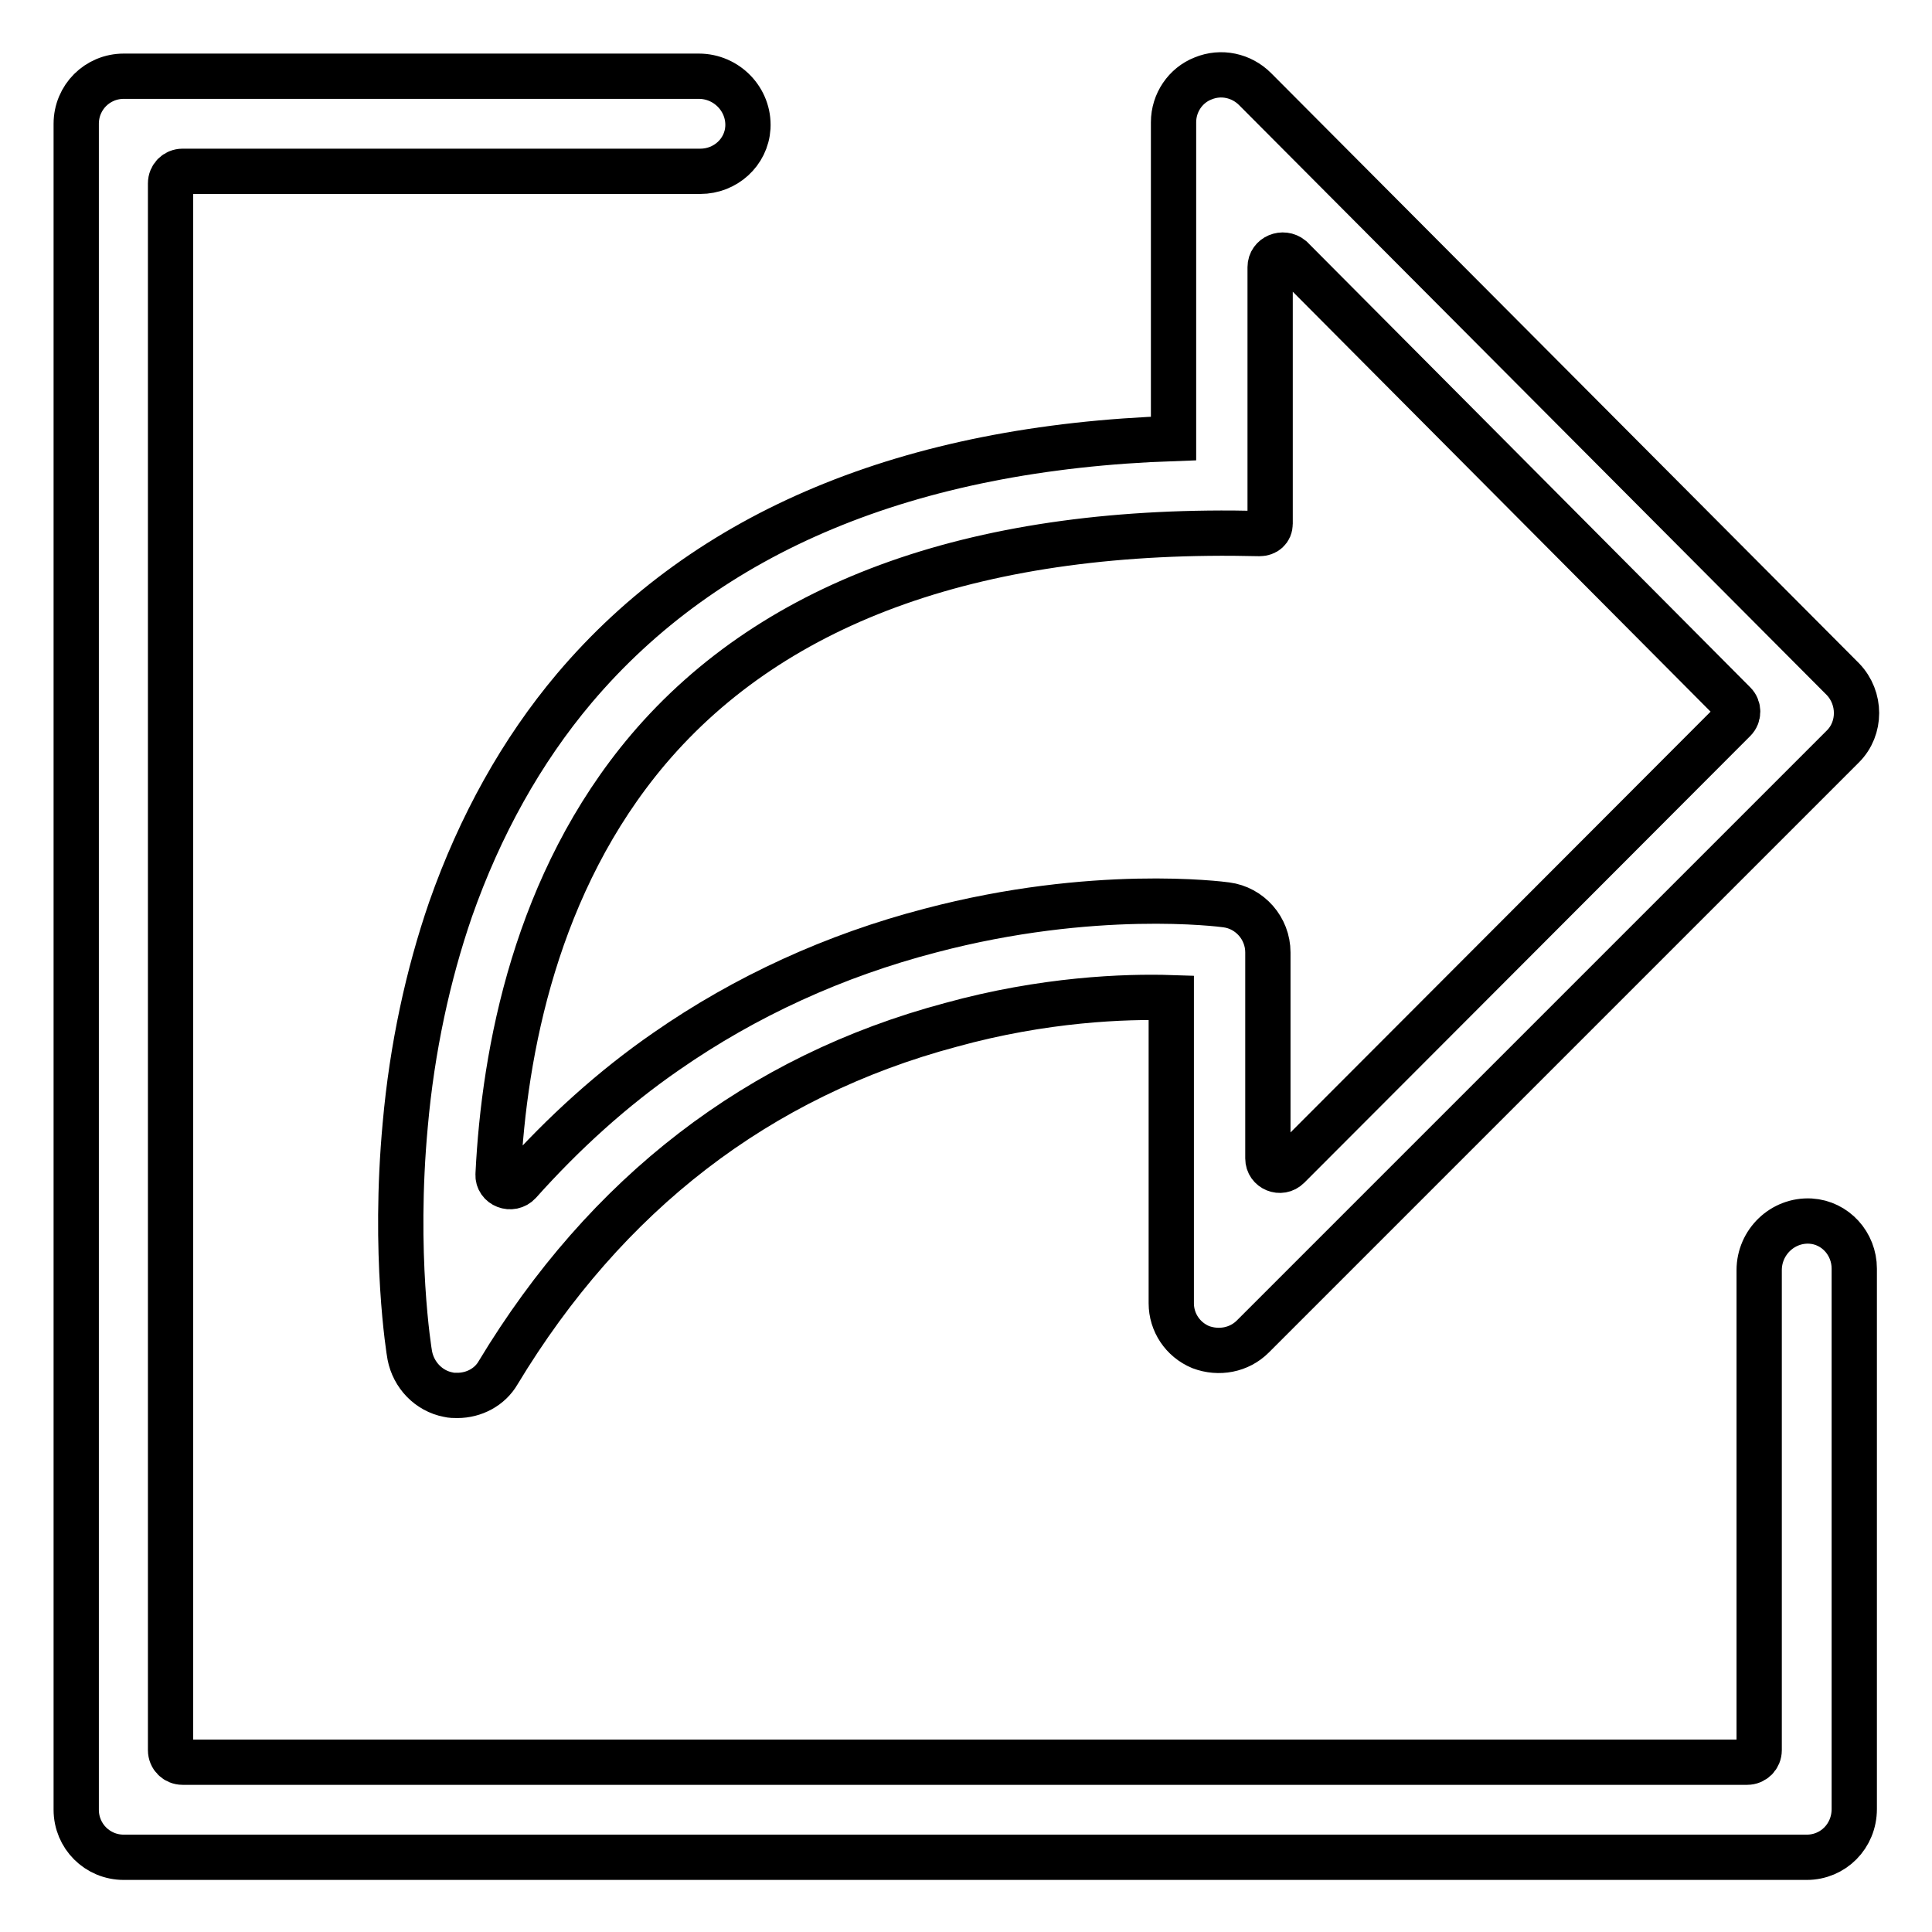<?xml version="1.0" encoding="utf-8"?>
<!-- Svg Vector Icons : http://www.onlinewebfonts.com/icon -->
<!DOCTYPE svg PUBLIC "-//W3C//DTD SVG 1.1//EN" "http://www.w3.org/Graphics/SVG/1.1/DTD/svg11.dtd">
<svg version="1.1" xmlns="http://www.w3.org/2000/svg" xmlns:xlink="http://www.w3.org/1999/xlink" x="0px" y="0px" viewBox="0 0 256 256" enable-background="new 0 0 256 256" xml:space="preserve">
<g> <path stroke-width="6" fill-opacity="0" stroke="#000000"  d="M60.6,184.9c-0.4,0-0.8,0-1.2-0.1c-2.6-0.5-4.6-2.6-5.1-5.2c-0.1-0.5-2.2-13.4-0.6-30.6 c0.9-10.1,3-19.8,6-28.5c3.9-11.1,9.4-21,16.4-29.3c17.6-20.8,44.3-31.9,79.4-33.1V16.2c0-2.6,1.6-4.9,3.9-5.8 c2.4-1,5.1-0.4,6.9,1.4L244.2,90c2.4,2.5,2.4,6.5,0,8.9L166,177.1c-1.8,1.8-4.5,2.3-6.9,1.4c-2.4-1-3.9-3.3-3.9-5.8v-40.5 c-6.1-0.2-16.9,0.2-29.2,3.6c-25.5,6.8-45.7,22.4-60,46.1C64.9,183.8,62.8,184.9,60.6,184.9z M168.3,35.4v34c0,0.8-0.6,1.3-1.4,1.3 c-36.8-0.9-64.1,8.7-81,28.6c-14.9,17.6-19.1,40-19.9,56.3c-0.1,1.5,1.8,2.2,2.8,1.1c5.9-6.6,12.4-12.5,19.5-17.4 c10.5-7.3,22.3-12.7,35-16c21.6-5.7,38.5-3.5,39.2-3.4c3.1,0.4,5.5,3.1,5.5,6.3v27.3c0,1.4,1.7,2.1,2.7,1.1l59.1-59.2 c0.6-0.6,0.6-1.6,0-2.2l-58.7-59C170,33.3,168.3,34,168.3,35.4L168.3,35.4z M239.4,246.1h-223c-3.5,0-6.3-2.8-6.3-6.3V16.4 c0-3.5,2.8-6.3,6.3-6.3h76.2c3.7,0,6.7,3.1,6.5,6.8c-0.2,3.3-3,5.8-6.3,5.8H24.2c-0.9,0-1.6,0.7-1.6,1.6v207.6 c0,0.9,0.7,1.6,1.6,1.6h207.3c0.9,0,1.6-0.7,1.6-1.6v-63.6c0-3.7,3.1-6.7,6.8-6.5c3.3,0.2,5.8,3,5.8,6.3v71.6 C245.7,243.3,242.9,246.1,239.4,246.1L239.4,246.1z"/></g>
</svg>